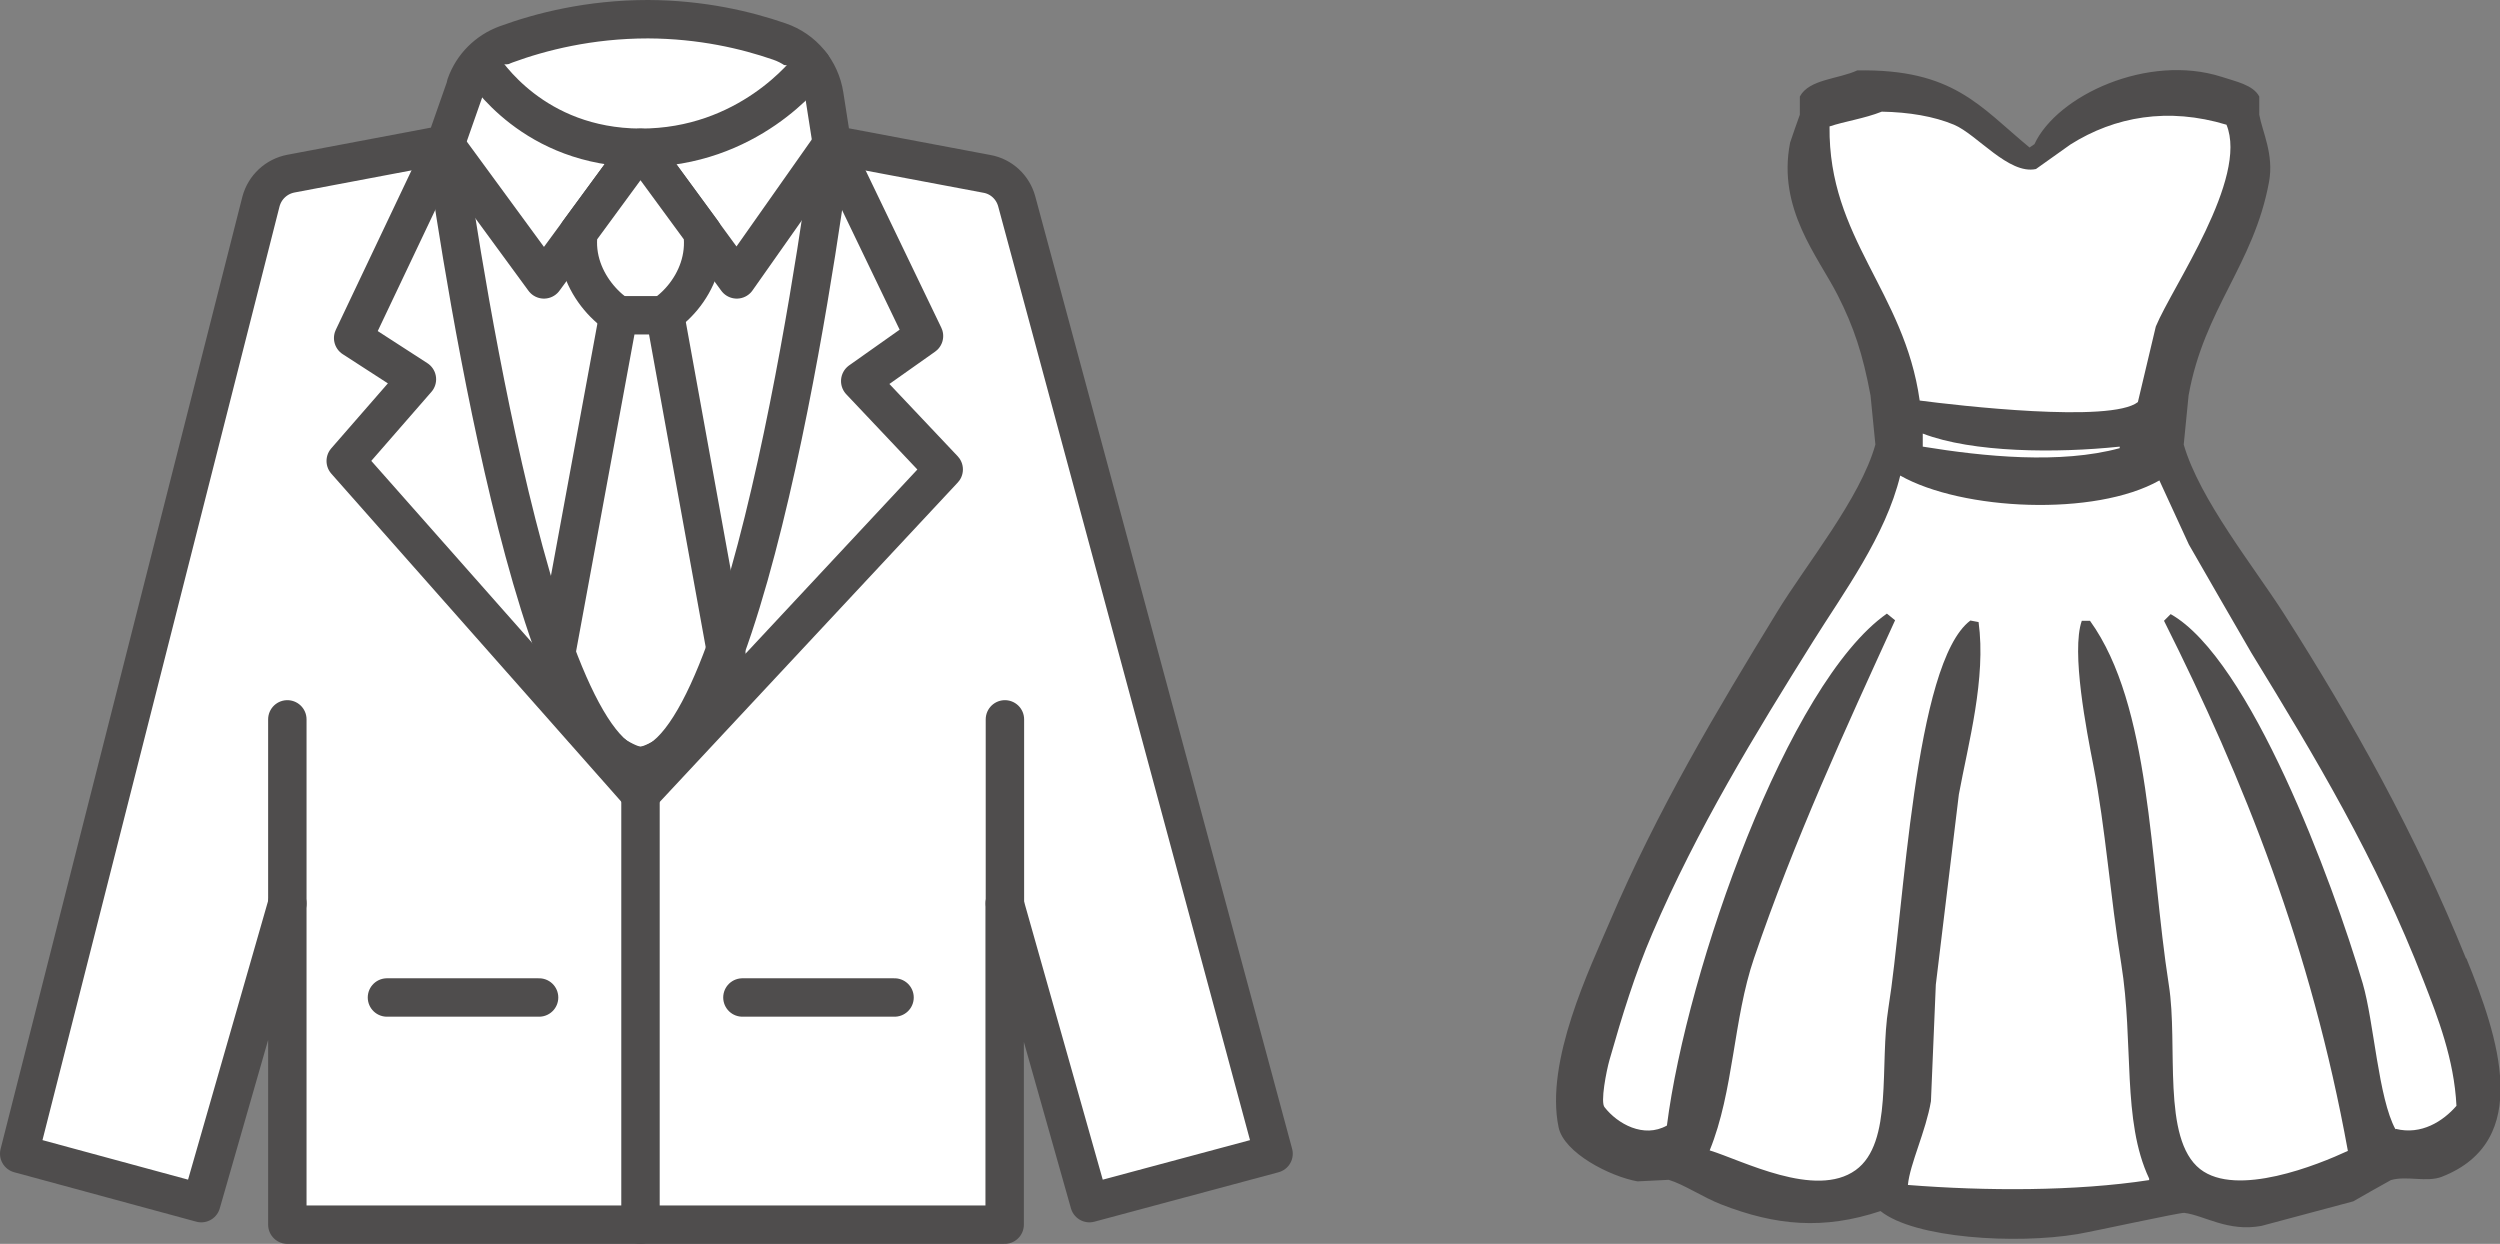 <?xml version="1.0" encoding="UTF-8"?><svg id="_イヤー_2" xmlns="http://www.w3.org/2000/svg" viewBox="0 0 97.62 48.57"><rect x="0" y="0" width="97.62" height="48.57" fill="#808080" stroke="none"/><defs><style>.cls-1{fill:none;}.cls-1,.cls-2{stroke:#4f4d4d;stroke-linecap:round;stroke-linejoin:round;stroke-width:1.5px;}.cls-3{fill:#4f4d4d;}.cls-3,.cls-4{fill-rule:evenodd;}.cls-4,.cls-2{fill:#fff;}</style></defs><g id="layout"><g><path class="cls-4" d="M70.9,5.07c0,.27-.27,1.59-.27,1.59,0,0,.72,1.52,.79,1.79s2.39,6.03,2.39,6.03c0,0-.2,2.02,0,2.43s-2.12,5.46-2.12,5.46l-2.52,3.51-5.24,10.21-1.99,4.18s.27,2.72,0,3.05,.73,1.59,1.06,1.59,2.12,.33,2.12,.33l2.73,1.19,4.03,.74,1.66-.46,3.45,.46s.99-.07,1.26,0,2.92-.07,3.12,0,2.19,.02,2.19,.02l1.06-.48,.86-.27s.53,.34,1.06,.34h1.72l2.32-.34s.2,.39,.66,0,1.79-1.05,1.79-1.05l1.06-.07,1.33-.46,.93-.6s.53-1.26,.53-1.46-.33-1.26-.33-1.26l-1.06-3.38-2.39-5.64-3.12-5.56-3.31-5.37-1.59-2.99-.6-.73-.07-2.18,1.13-2.85,1.19-2.6,.86-1.97,.33-1.86-.33-1.33-.2-.99-1.86-.33h-2.19l-1.59,.61-1.66,1.31-.4,.46-.53,.07-.99-.73-1.59-1.11-2.25-.61h-2.52l-.93,1.33Z"/><path class="cls-3" d="M96.29,37.42c-1.97-4.87-4.43-9.26-7.11-13.46-1.17-1.83-3.29-4.46-3.91-6.6,.06-.64,.13-1.28,.19-1.92,.61-3.4,2.54-5.09,3.14-8.33,.2-1.08-.26-1.96-.38-2.63v-.71c-.24-.46-.93-.59-1.47-.77-2.87-.92-6.42,.72-7.31,2.63-.06,.04-.13,.09-.19,.13-1.94-1.6-2.97-3.08-6.73-3.01-.73,.34-1.88,.34-2.24,1.02v.71c-.13,.36-.26,.73-.38,1.09-.51,2.59,1.1,4.46,1.86,5.96,.63,1.24,.98,2.3,1.28,3.91,.06,.64,.13,1.28,.19,1.92-.59,2.11-2.72,4.7-3.84,6.54-2.38,3.89-4.66,7.7-6.54,12.11-.76,1.79-2.53,5.43-1.99,8.01,.21,1,2.01,1.92,3.08,2.11,.41-.02,.81-.04,1.22-.06,.6,.18,1.33,.68,2.05,.96,2.13,.83,3.99,1,6.22,.26,1.33,1.07,5.29,1.3,7.69,.9,.69-.12,4.02-.85,4.17-.83,.79,.1,1.7,.75,3.01,.51,1.2-.32,2.39-.64,3.59-.96,.49-.28,.98-.56,1.47-.83,.62-.18,1.4,.1,1.99-.13,3.58-1.4,2.2-5.47,.96-8.52ZM71.43,4.94c.59-.2,1.37-.31,2.05-.58,1.06,.02,2.03,.18,2.82,.51,.9,.38,2.14,1.96,3.2,1.73,.45-.32,.9-.64,1.35-.96,1.73-1.09,3.81-1.46,6.09-.77,.86,2.1-2.11,6.31-2.76,7.88-.23,.98-.47,1.97-.7,2.95-1.05,.83-7.07,.13-8.52-.06-.6-4.28-3.57-6.33-3.52-10.7Zm11.34,12.5v.06c-2.31,.63-5.3,.33-7.69-.06v-.51c1.95,.75,5.22,.77,7.69,.51Zm10.77,26.66c-.67-1.22-.84-4.19-1.28-5.7-1.19-4.03-4.41-12.68-7.5-14.42l-.26,.26c3.13,6.24,5.74,12.77,7.18,20.7-1.16,.54-4.34,1.83-5.77,.71-1.51-1.19-.85-4.84-1.22-7.18-.76-4.87-.69-10.91-3.08-14.23h-.32c-.42,1.2,.19,4.31,.45,5.64,.48,2.47,.66,5.12,1.09,7.75,.5,3.11,.02,6.12,1.09,8.39v.06c-2.87,.44-6.39,.43-9.42,.19,.08-.83,.7-2.09,.9-3.27,.06-1.52,.13-3.03,.19-4.55,.3-2.48,.6-4.96,.9-7.43,.37-2,1.07-4.53,.77-6.73-.11-.02-.21-.04-.32-.06-2.2,1.65-2.58,11.28-3.2,15.12-.36,2.23,.2,5.27-1.28,6.34-1.57,1.13-4.43-.38-5.7-.77,.94-2.3,.92-5.13,1.73-7.5,1.58-4.64,3.57-8.95,5.51-13.2l-.32-.26c-3.86,2.7-7.81,13.87-8.59,19.99-.91,.51-1.93-.07-2.43-.71-.18-.18,.07-1.44,.19-1.86,.49-1.72,1-3.37,1.67-4.93,1.74-4.07,4.02-7.8,6.28-11.41,1.18-1.89,2.83-4.11,3.4-6.47,2.42,1.37,7.61,1.61,10.12,.19,.38,.83,.77,1.67,1.15,2.5,.81,1.41,1.62,2.82,2.44,4.23,2.5,4.08,4.87,8.02,6.73,12.82,.55,1.41,1.19,3.05,1.28,4.87-.52,.6-1.37,1.15-2.37,.9Z"/></g><g><path class="cls-2" d="M18.2,3.33l-.81,2.31-6.03,1.14c-.57,.11-1.02,.53-1.17,1.09L.75,45.05l7.11,1.93,3.36-11.7v12.54h28.01v-12.54l3.31,11.7,7.19-1.93L39.7,7.86c-.15-.55-.6-.97-1.16-1.07l-6.05-1.14-.3-1.92c-.15-.98-.82-1.79-1.76-2.11-1.3-.45-3.04-.86-5.12-.87-2.3,0-4.2,.49-5.54,.98-.74,.27-1.32,.85-1.58,1.59Z"/><polygon class="cls-2" points="32.48 5.64 36.08 13.12 33.59 14.88 36.85 18.33 25.01 31.02 13.5 18 16.28 14.81 13.79 13.2 17.38 5.64 21.24 10.91 25.01 5.77 28.77 10.91 32.48 5.64"/><line class="cls-2" x1="25.01" y1="31.02" x2="25.01" y2="47.82"/><line class="cls-2" x1="15.11" y1="38.95" x2="21.05" y2="38.95"/><line class="cls-2" x1="28.99" y1="38.95" x2="34.93" y2="38.95"/><line class="cls-2" x1="11.22" y1="35.28" x2="11.22" y2="28.09"/><line class="cls-2" x1="39.24" y1="35.28" x2="39.24" y2="28.09"/><path class="cls-2" d="M18.77,2.51c.19,.28,2.06,3.24,6.23,3.26,4.21,.01,6.51-2.95,6.7-3.22"/><path class="cls-2" d="M27.43,9.07c.27,2.04-1.52,3.57-2.42,3.57-.84,0-2.69-1.53-2.42-3.57l2.42-3.3,2.42,3.3Z"/><path class="cls-2" d="M21.72,25.5l2.43-13.19h1.82l2.39,13.19c.35,2.46-2.53,4.41-3.35,4.41s-3.64-1.98-3.29-4.41Z"/><path class="cls-1" d="M17.38,5.64c.17,1.28,3.35,24.29,7.62,24.27,4.35-.02,7.36-23.27,7.48-24.27"/></g></g></svg>